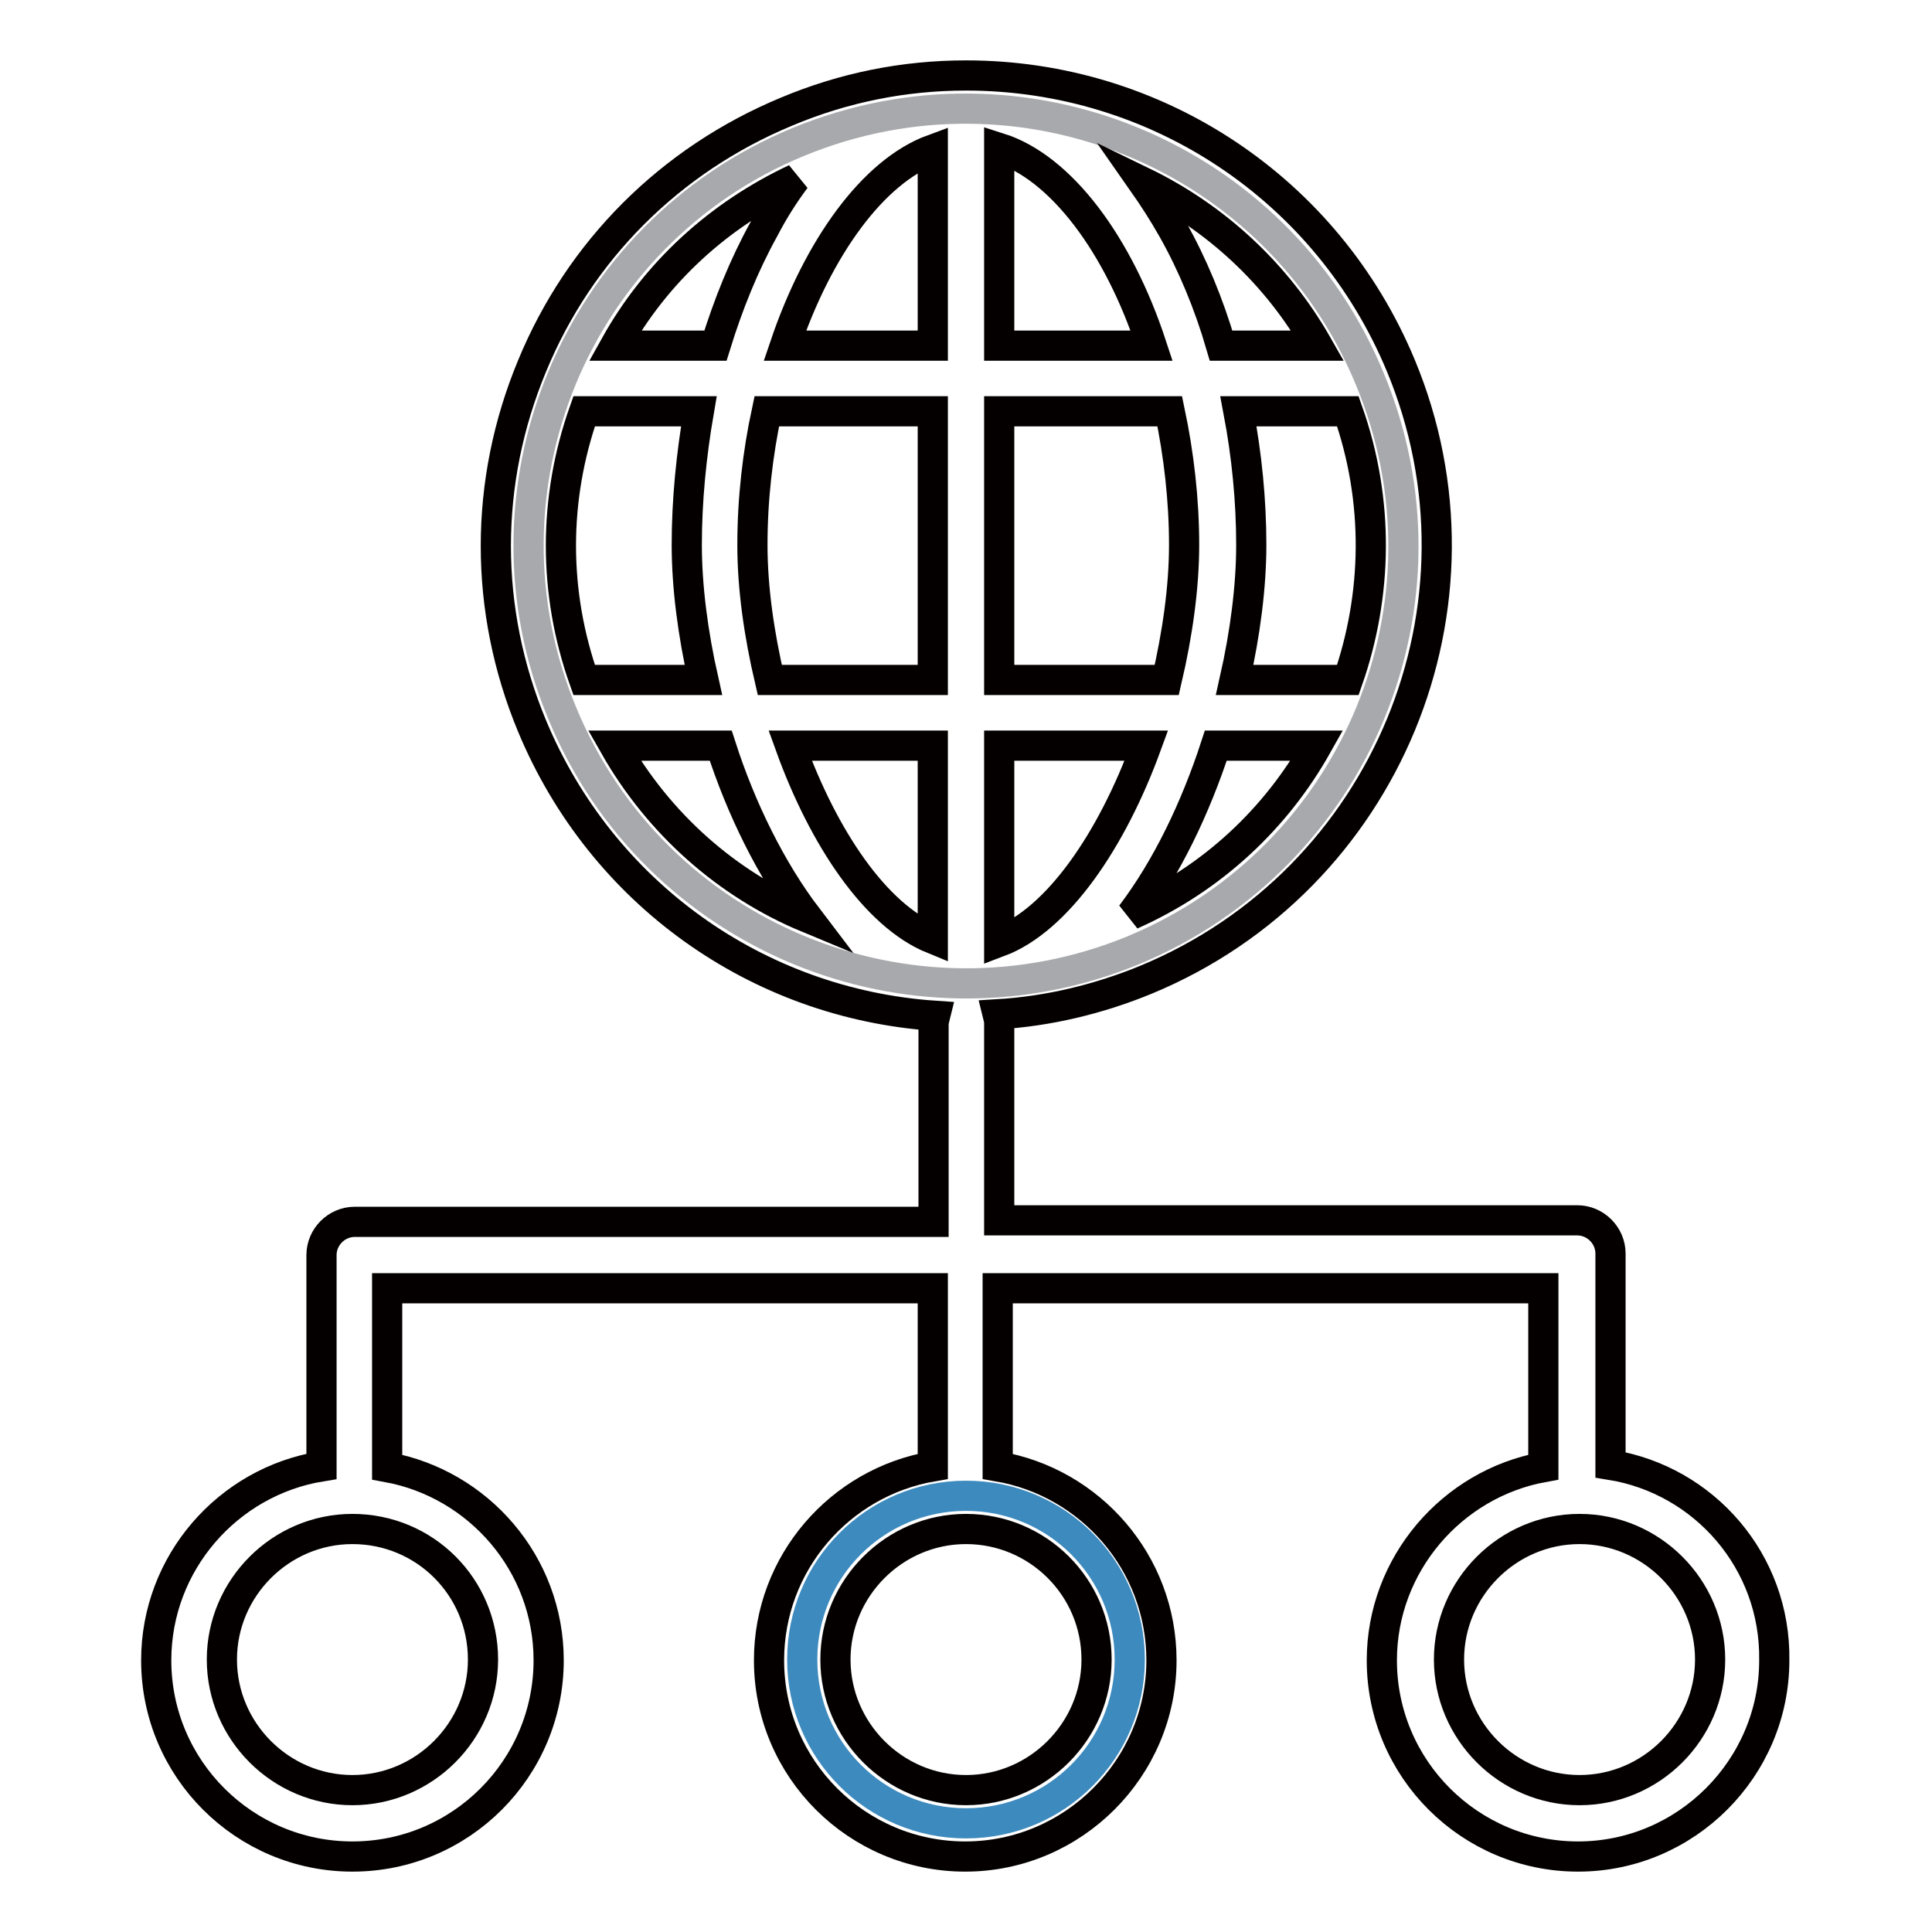 <?xml version="1.0" encoding="utf-8"?>
<!-- Svg Vector Icons : http://www.onlinewebfonts.com/icon -->
<!DOCTYPE svg PUBLIC "-//W3C//DTD SVG 1.1//EN" "http://www.w3.org/Graphics/SVG/1.1/DTD/svg11.dtd">
<svg version="1.1" xmlns="http://www.w3.org/2000/svg" xmlns:xlink="http://www.w3.org/1999/xlink" x="0px" y="0px" viewBox="0 0 256 256" enable-background="new 0 0 256 256" xml:space="preserve">
<g> <path stroke-width="4" fill-opacity="0" stroke="#a7a9ac"  d="M150.2,125.9c-29.6,12.2-63.5-1.8-75.7-31.4C62.2,65,76.2,31,105.8,18.8c29.6-12.2,63.5,1.8,75.7,31.4 C193.8,79.7,179.8,113.6,150.2,125.9z"/> <path stroke-width="4" fill-opacity="0" stroke="#3d8abe"  d="M106.3,219.9c0,12,9.7,21.7,21.7,21.7c12,0,21.7-9.7,21.7-21.7c0-12-9.7-21.7-21.7-21.7 C116,198.2,106.3,207.9,106.3,219.9L106.3,219.9z"/> <path stroke-width="4" fill-opacity="0" stroke="#040000"  d="M213.4,194.1v-28c0-2.4-2-4.4-4.4-4.4h-76.6v-26.1c0-0.4-0.1-0.8-0.2-1.2c6.7-0.4,13.4-2,19.7-4.6 c31.8-13.2,46.9-49.7,33.7-81.4C175.9,25.1,153.3,10,128,10c-8.2,0-16.2,1.6-23.8,4.8c-15.4,6.4-27.4,18.4-33.7,33.7 c-6.4,15.4-6.4,32.3,0,47.7c9.2,22.1,29.8,36.8,53.4,38.4c-0.1,0.4-0.2,0.8-0.2,1.2v26.1H47c-2.4,0-4.4,2-4.4,4.4v28 c-12.4,2-21.9,12.8-21.9,25.7c0,14.4,11.7,26,26,26c14.4,0,26-11.7,26-26c0-12.8-9.3-23.4-21.4-25.6v-23.7h72.3v23.6 c-12.3,2.1-21.7,12.8-21.7,25.7c0,14.4,11.7,26,26,26s26-11.7,26-26c0-12.9-9.4-23.6-21.7-25.7v-23.6h72.3v23.7 c-12.1,2.2-21.4,12.9-21.4,25.6c0,14.4,11.7,26,26,26s26-11.7,26-26C235.3,206.9,225.8,196.1,213.4,194.1L213.4,194.1z M77.4,90.1 c-4.1-11.6-4.1-24,0-35.6h15.2C91.6,60.3,91,66.3,91,72.2c0,5.5,0.8,11.7,2.2,17.9H77.4z M99.7,72.2c0-6.1,0.7-12.1,1.9-17.7h22 v35.6H102C100.6,84.1,99.7,78,99.7,72.2z M178.6,54.5c4.2,11.9,3.9,24.4,0,35.6h-15c1.4-6.2,2.2-12.4,2.2-17.9 c0-5.9-0.6-11.9-1.7-17.7H178.6z M156.9,72.2c0,5.7-0.9,11.9-2.3,17.9h-22.2V54.5H155C156.2,60.2,156.9,66.2,156.9,72.2z  M132.4,124.8V98.8h19.5C147.3,111.4,140.1,121.9,132.4,124.8z M132.4,45.8V19.6c8.2,2.6,15.8,12.8,20.2,26.2H132.4z M123.6,19.8 v26H104C108.4,32.8,115.7,22.7,123.6,19.8z M123.6,98.8v25.6c-7.6-3.1-14.5-13.4-18.9-25.6H123.6z M149.9,121.2 c4.7-6.2,8.5-14.1,11.2-22.4h13.4C169.1,108.4,160.7,116.4,149.9,121.2L149.9,121.2z M174.6,45.8h-12.8c-1.6-5.5-3.8-10.8-6.4-15.4 c-1.3-2.3-2.6-4.3-4-6.3C161.1,28.8,169.2,36.3,174.6,45.8L174.6,45.8z M105.4,23.7c-1.5,2-2.9,4.2-4.2,6.7 c-2.6,4.7-4.7,9.9-6.4,15.4H81.5C86.9,36.1,95.2,28.5,105.4,23.7z M81.4,98.8h14.1c2.7,8.4,6.7,16.5,11.5,22.8 C96.4,117.2,87.3,109.2,81.4,98.8z M64,219.9c0,9.5-7.8,17.3-17.3,17.3c-9.5,0-17.3-7.8-17.3-17.3c0-9.5,7.8-17.3,17.3-17.3 C56.3,202.6,64,210.3,64,219.9z M145.3,219.9c0,9.5-7.8,17.3-17.3,17.3c-9.5,0-17.3-7.8-17.3-17.3c0-9.5,7.8-17.3,17.3-17.3 C137.5,202.6,145.3,210.3,145.3,219.9z M209.3,237.2c-9.5,0-17.3-7.8-17.3-17.3c0-9.5,7.8-17.3,17.3-17.3s17.3,7.8,17.3,17.3 C226.6,229.4,218.8,237.2,209.3,237.2z"/></g>
</svg>